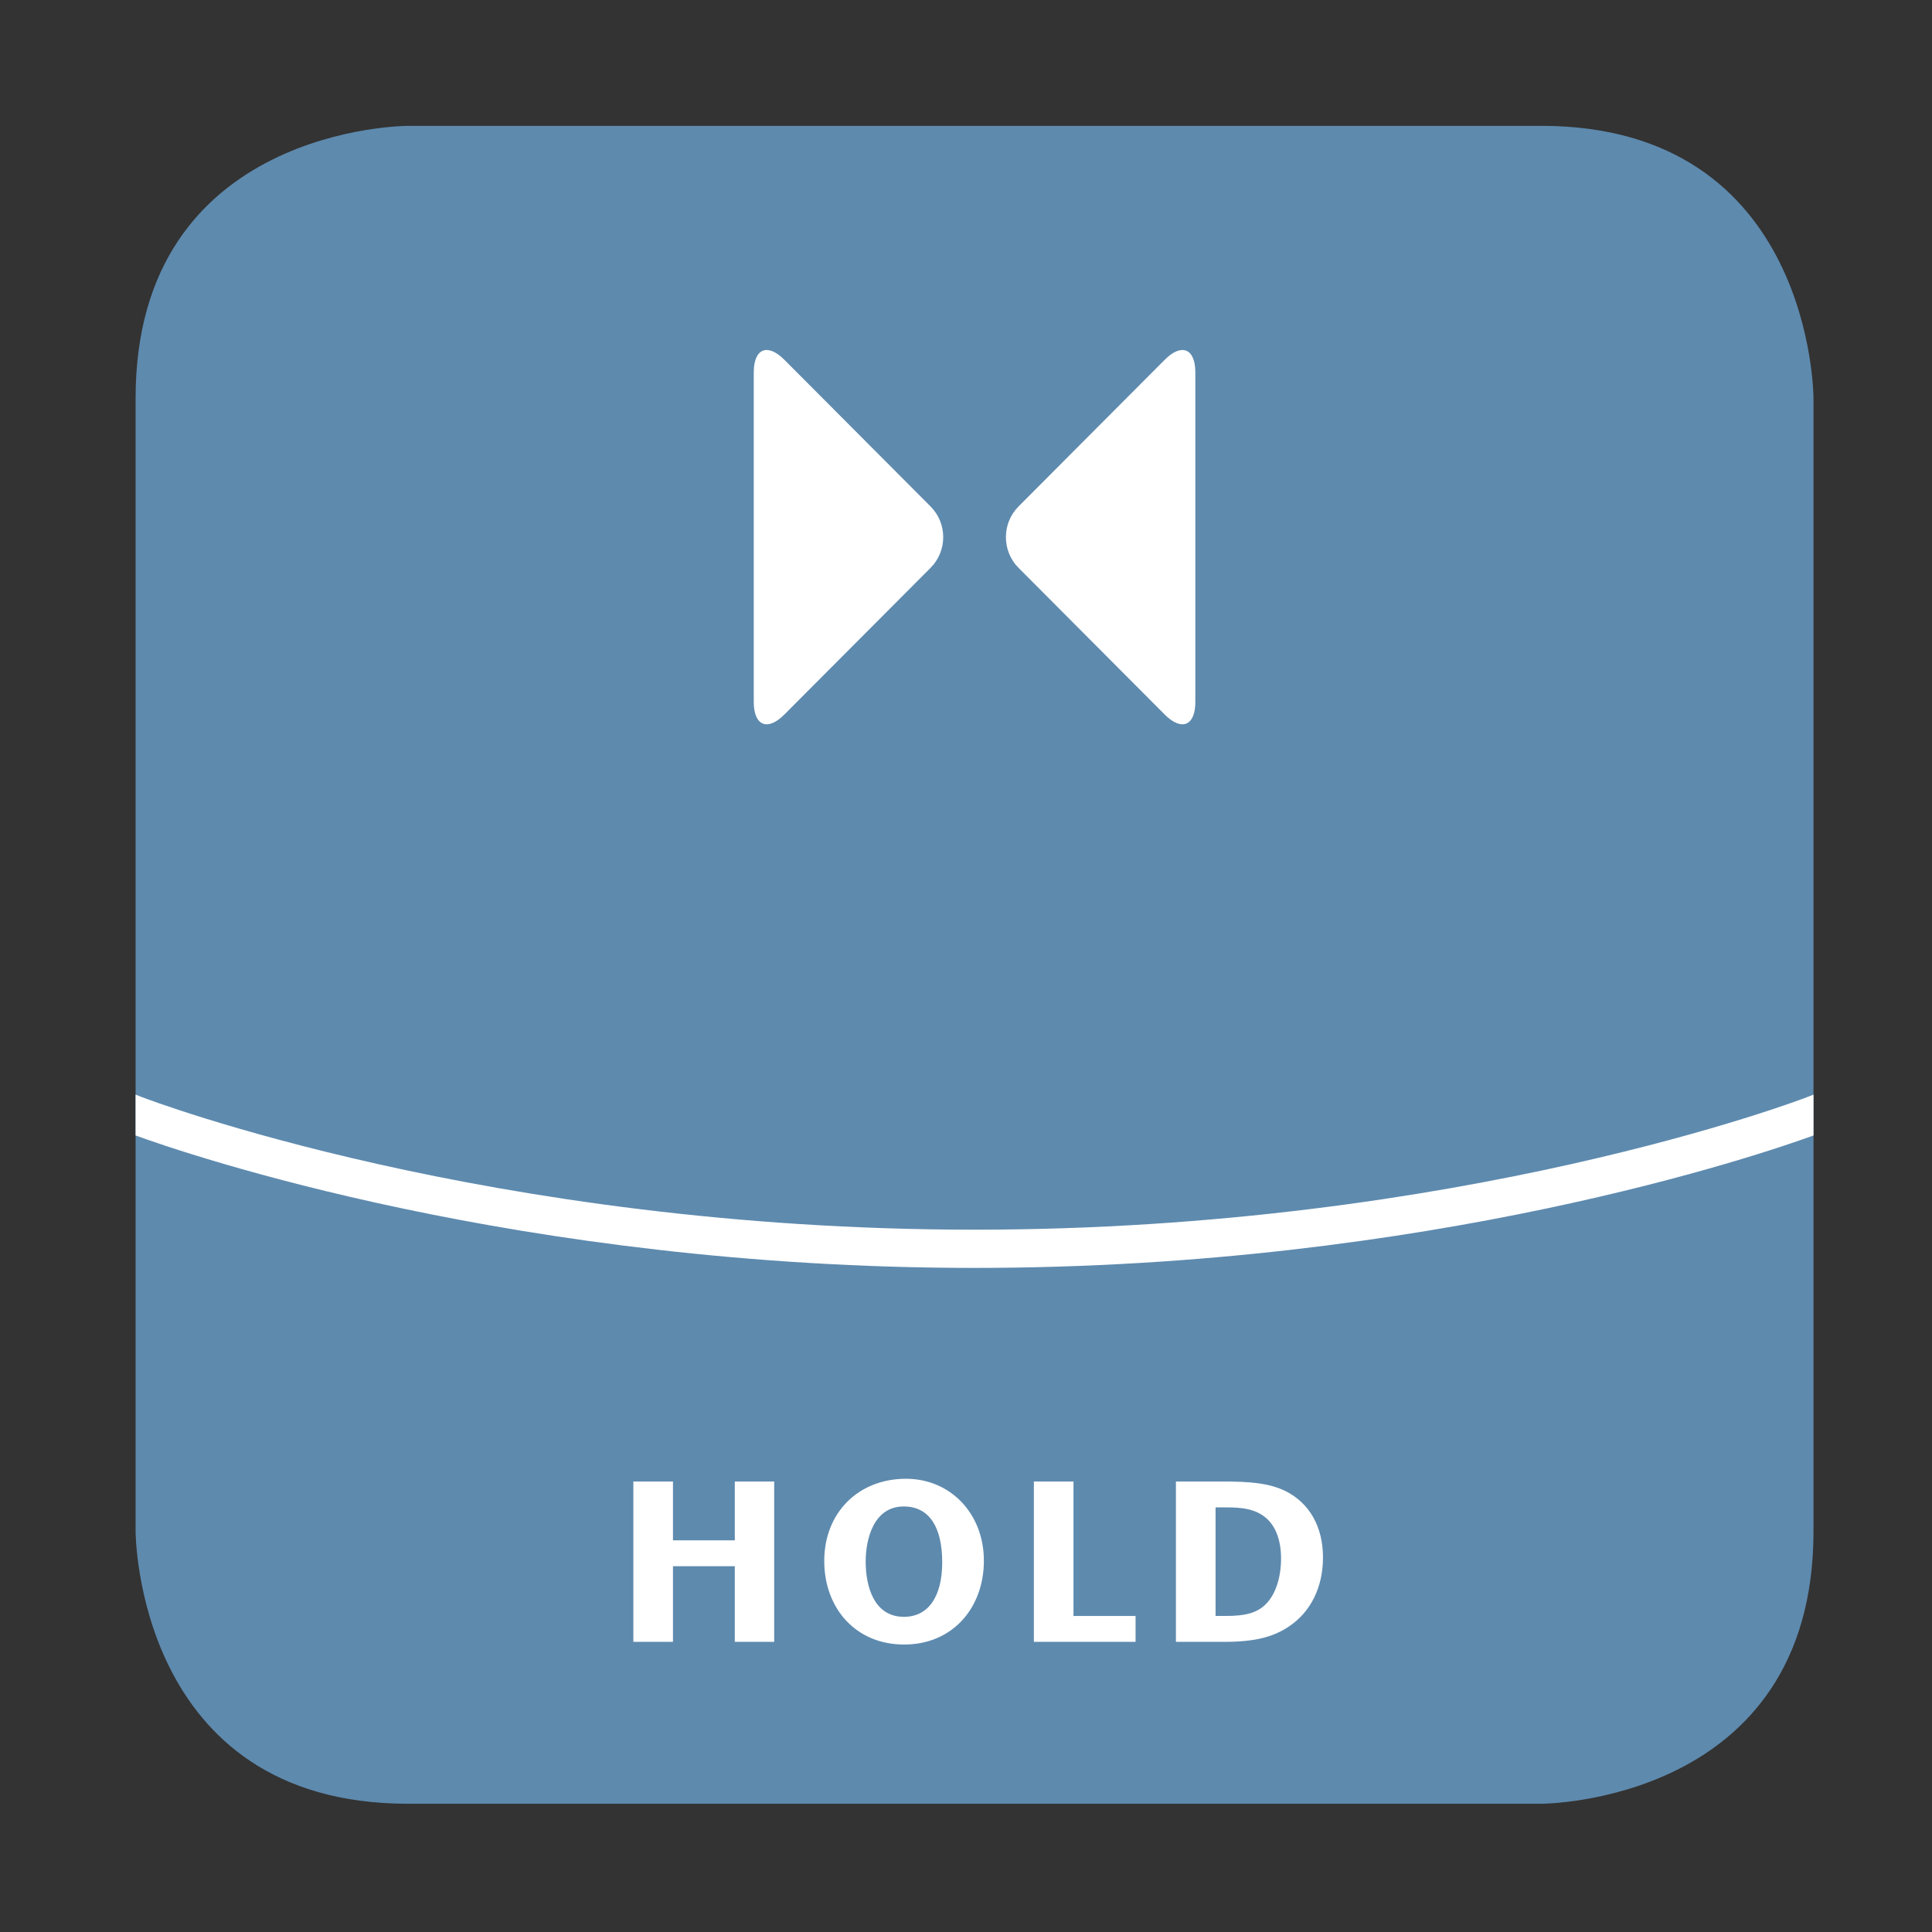 <?xml version="1.0" encoding="UTF-8"?>
<svg xmlns="http://www.w3.org/2000/svg" xmlns:xlink="http://www.w3.org/1999/xlink" version="1.1" id="Ebene_1" x="0px" y="0px" viewBox="0 0 4317.97 4317.97" style="enable-background:new 0 0 4317.97 4317.97;" xml:space="preserve">
<rect x="0" y="0" width="4317.97" height="4317.97" fill="#333333" stroke="none"/>
<style type="text/css">
	.st0{clip-path:url(#SVGID_00000052825041716430023710000013462694505440742052_);fill:#5E8AAE;}
	.st1{clip-path:url(#SVGID_00000052825041716430023710000013462694505440742052_);fill:#FFFFFF;}
</style>
<g>
	<defs>
		<rect id="SVGID_3_" x="303.1" y="281.26" width="3749.99" height="3750.08"></rect>
	</defs>
	<clipPath id="SVGID_00000068662086295577114300000011967594754057719201_">
		<use xlink:href="#SVGID_3_" style="overflow:visible;"></use>
	</clipPath>
	<path style="clip-path:url(#SVGID_00000068662086295577114300000011967594754057719201_);fill:#5E8AAE;" d="M911.73,281.26   c0,0-608.67,0-608.67,608.67v2532.71c0,0,0,608.7,608.67,608.7h2532.75c0,0,608.64,0,608.64-608.7V889.93   c0,0,0-608.67-608.64-608.67H911.73z"></path>
	<path style="clip-path:url(#SVGID_00000068662086295577114300000011967594754057719201_);fill:#FFFFFF;" d="M1752.91,1597.08   l326.93-328.01c37.62-37.71,37.62-99.37,0-137.09l-326.93-328.01c-37.52-37.71-68.27-25.06-68.27,28.24v736.57   C1684.64,1622.11,1715.39,1634.8,1752.91,1597.08 M1504.08,3311.13v131.52h138.17v-131.52h88.05v358.35h-88.05v-169.01h-138.17   v169.01h-88.53v-358.35H1504.08z M2198.93,3488.28c0-105.51-74.79-183.26-174.07-183.26c-106.94,0-182.69,76.29-182.69,183.67   c0,105.51,70.09,186.79,178.62,186.79C2129.32,3675.48,2198.93,3593.18,2198.93,3488.28 M1934.77,3490.28   c0-51.71,18.48-123.38,85-123.38c57.84,0,86.02,47.09,86.02,124.88c0,77.75-31.8,121.79-85.57,121.79   C1952.2,3613.57,1934.77,3543.48,1934.77,3490.28 M2671.56,832.22v736.57c0,53.33-30.69,66.02-68.34,28.3l-326.9-328.01   c-37.52-37.71-37.52-99.37,0-137.09l326.9-328.01C2640.87,766.26,2671.56,778.92,2671.56,832.22 M2873.39,3332.65   c-36.86-18-79.4-21.53-141.35-21.53h-103.89v358.35h108.53c66.56,0,107.99-10.33,143.32-33.83   c49.67-32.82,76.83-88.53,76.83-154.61C2956.83,3411.39,2926.08,3359.3,2873.39,3332.65 M2827.79,3586.51   c-19.91,18.92-45.5,25.09-88.02,25.09h-23.02v-242.63h25.6c34.76,0,57.37,4.07,76.76,15.93c30.75,18.92,44.01,55.27,44.01,98.26   C2863.12,3527.65,2849.86,3565.46,2827.79,3586.51 M4053.11,2537.74c-113.33,41.28-855.97,295.99-1875.01,295.99   c-1019.29,0-1761.9-254.84-1875.07-295.99v-91.26l15.52,6.01c7.66,2.96,773.42,295.83,1859.56,295.83   c1087.31,0,1851.96-292.87,1859.56-295.83l15.45-6.01V2537.74z M2310.7,3311.13v358.35h227.27v-57.87H2399.2v-300.47H2310.7z"></path>
</g>
</svg>
